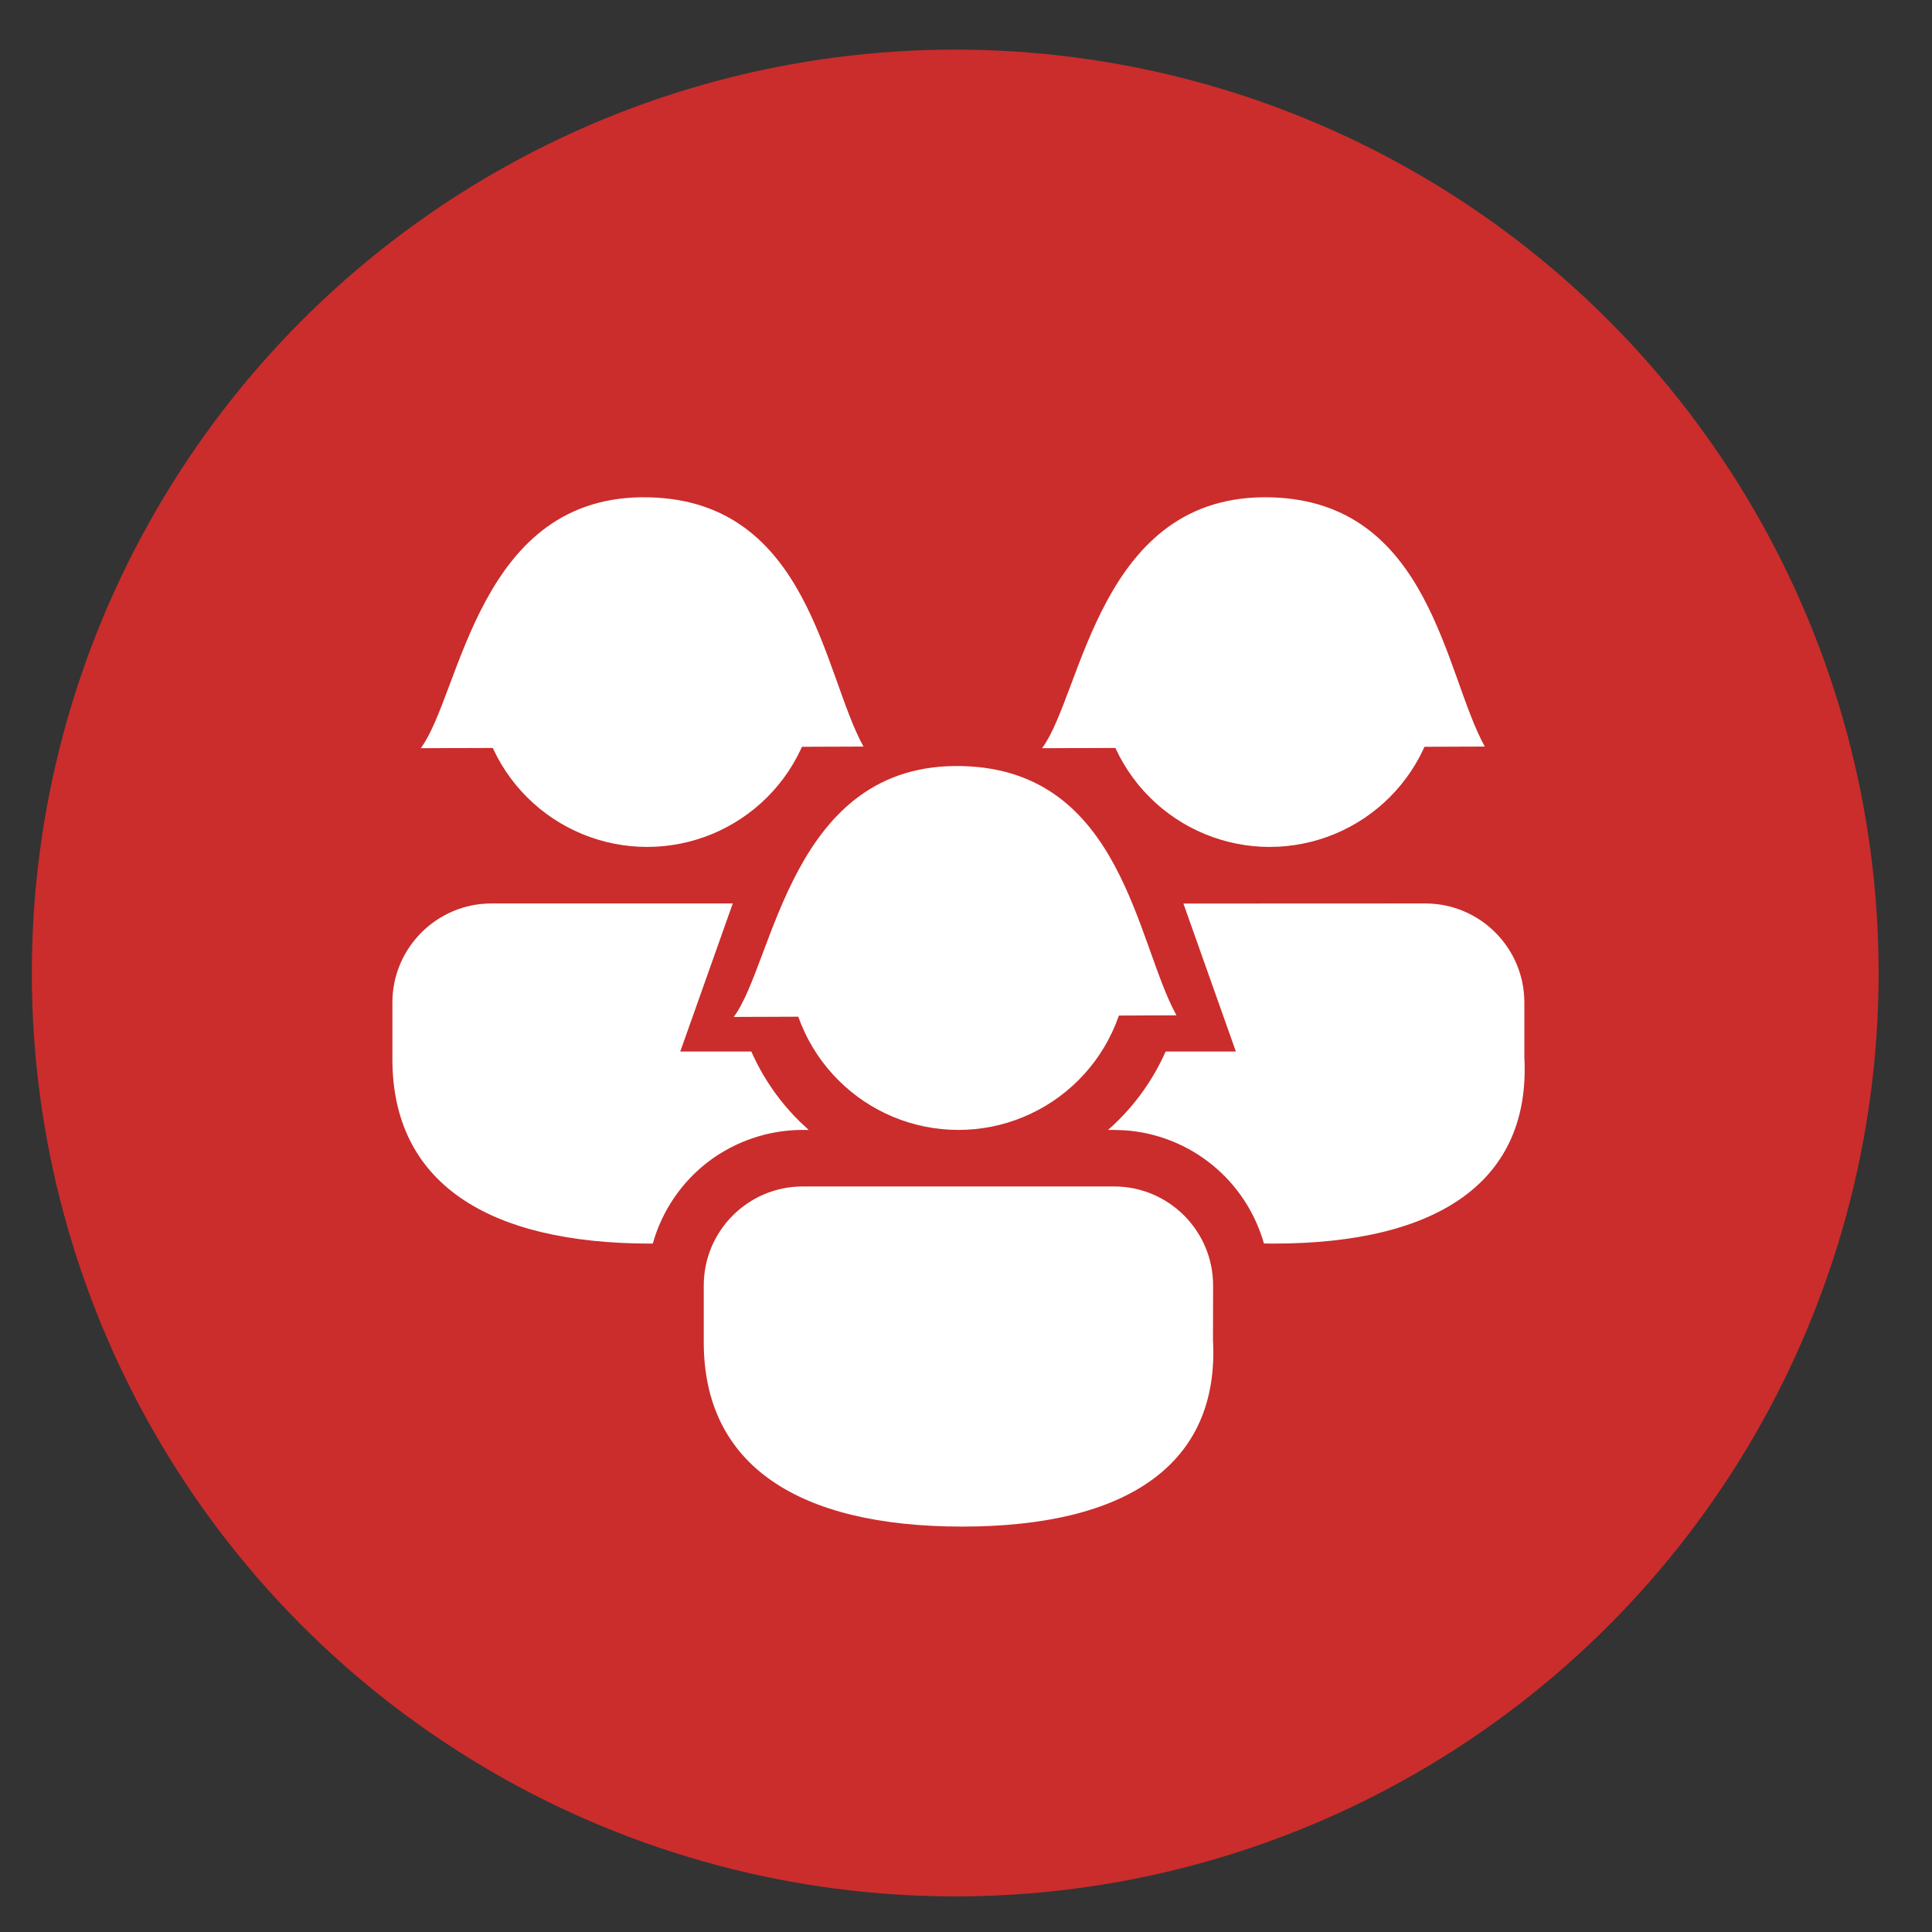 <svg width="19" height="19" viewBox="0 0 19 19" fill="none" xmlns="http://www.w3.org/2000/svg">
<rect x="0" y="0" width="19" height="19" fill="#333333" stroke="none"/>
<circle cx="9.394" cy="9.569" r="9.081" fill="#CA2D2C"/>
<path d="M10.956 11.668C11.494 11.668 11.93 12.105 11.93 12.642L11.929 13.178C11.995 14.397 11.088 15.013 9.463 15.013C7.843 15.013 6.921 14.406 6.921 13.199V12.642C6.921 12.105 7.357 11.668 7.895 11.668H10.956ZM4.833 8.885H7.269C7.172 9.263 7.176 9.66 7.28 10.036C7.384 10.412 7.585 10.754 7.863 11.028L7.953 11.112L7.895 11.112C7.561 11.112 7.236 11.221 6.969 11.422C6.703 11.624 6.51 11.908 6.42 12.229L6.401 12.23C4.782 12.23 3.859 11.623 3.859 10.416V9.859C3.859 9.322 4.296 8.885 4.833 8.885ZM14.017 8.885C14.555 8.885 14.991 9.322 14.991 9.859L14.991 10.395C15.056 11.614 14.15 12.23 12.524 12.23L12.43 12.229C12.344 11.926 12.167 11.656 11.923 11.457C11.679 11.258 11.38 11.139 11.066 11.116L10.956 11.112L10.897 11.112C11.206 10.841 11.434 10.489 11.555 10.096C11.675 9.703 11.685 9.284 11.582 8.886L14.017 8.885ZM9.425 7.772C9.645 7.772 9.862 7.815 10.064 7.899C10.267 7.983 10.451 8.106 10.606 8.261C10.761 8.416 10.884 8.6 10.968 8.803C11.052 9.006 11.095 9.223 11.095 9.442C11.095 9.661 11.052 9.878 10.968 10.081C10.884 10.284 10.761 10.468 10.606 10.623C10.451 10.778 10.267 10.901 10.064 10.985C9.862 11.069 9.645 11.112 9.425 11.112C8.982 11.112 8.558 10.936 8.245 10.623C7.931 10.309 7.755 9.885 7.755 9.442C7.755 8.999 7.931 8.574 8.245 8.261C8.558 7.948 8.982 7.772 9.425 7.772ZM6.364 4.989C6.807 4.989 7.232 5.165 7.545 5.478C7.858 5.791 8.034 6.216 8.034 6.659C8.034 7.102 7.858 7.527 7.545 7.84C7.232 8.153 6.807 8.329 6.364 8.329C5.921 8.329 5.496 8.153 5.183 7.84C4.87 7.527 4.694 7.102 4.694 6.659C4.694 6.216 4.87 5.791 5.183 5.478C5.496 5.165 5.921 4.989 6.364 4.989ZM12.486 4.989C12.929 4.989 13.354 5.165 13.667 5.478C13.98 5.791 14.156 6.216 14.156 6.659C14.156 7.102 13.98 7.527 13.667 7.84C13.354 8.153 12.929 8.329 12.486 8.329C12.044 8.329 11.619 8.153 11.306 7.84C10.993 7.527 10.817 7.102 10.817 6.659C10.817 6.216 10.993 5.791 11.306 5.478C11.619 5.165 12.044 4.989 12.486 4.989Z" fill="white"/>
<path d="M14.602 7.342L10.248 7.358C10.644 6.827 10.806 4.847 12.496 4.891C14.069 4.931 14.206 6.63 14.602 7.342Z" fill="white"/>
<path d="M8.492 7.342L4.138 7.358C4.534 6.827 4.696 4.847 6.387 4.891C7.96 4.931 8.096 6.63 8.492 7.342Z" fill="white"/>
<path d="M12.154 10.341H11.343L11.094 10.529V8.298L11.546 8.626L12.154 10.341Z" fill="#CA2D2C"/>
<path d="M6.69 10.341H7.5L7.75 10.529V8.298L7.298 8.626L6.69 10.341Z" fill="#CA2D2C"/>
<path d="M11.57 9.985L7.216 10.001C7.613 9.469 7.774 7.49 9.465 7.534C11.038 7.574 11.174 9.273 11.57 9.985Z" fill="white"/>
</svg>
